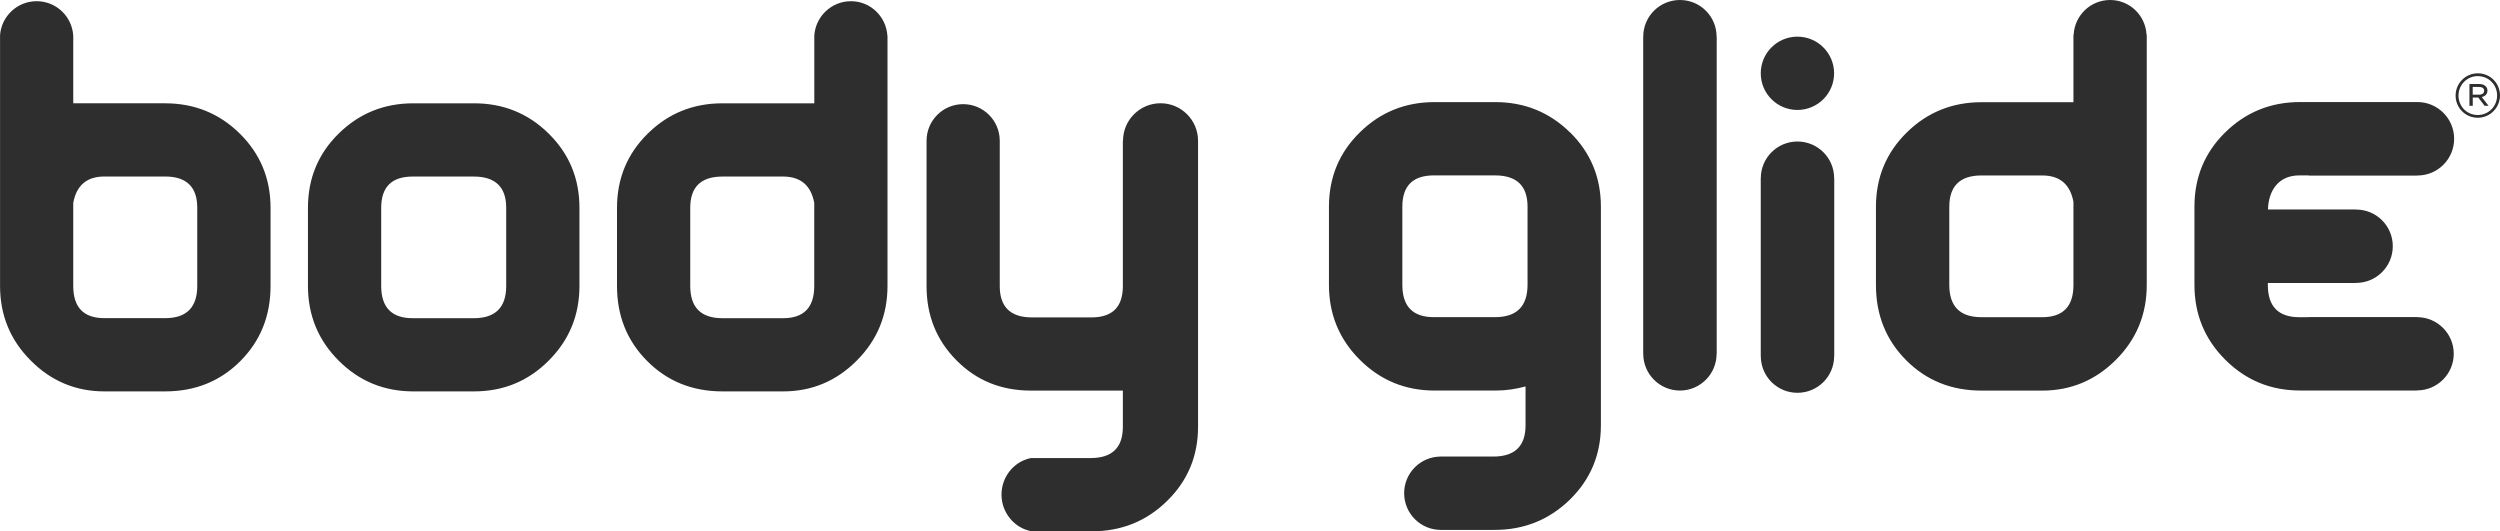 <?xml version="1.0" encoding="UTF-8"?>
<svg id="Layer_1" data-name="Layer 1" xmlns="http://www.w3.org/2000/svg" viewBox="0 0 500 106.26">
  <defs>
    <style>
      .cls-1 {
        fill: #2e2e2e;
        fill-rule: evenodd;
      }
    </style>
  </defs>
  <g id="Page-1">
    <path id="Gray-Logo" class="cls-1" d="m101.24,57.19v-15.63c0-4.16-2.17-6.25-6.49-6.25h-12.21c-4.2,0-6.3,2.09-6.3,6.25v15.63c0,4.3,2.11,6.45,6.3,6.45h12.21c4.33,0,6.49-2.15,6.49-6.45Zm14.65,0c0,5.86-2.05,10.85-6.16,14.94-4.09,4.11-9.08,6.15-14.93,6.15h-12.12c-5.86,0-10.84-2.04-14.94-6.15-4.1-4.09-6.15-9.08-6.15-14.94v-15.63c0-5.85,2.04-10.81,6.15-14.85,4.11-4.04,9.09-6.05,14.94-6.05h12.12c5.85,0,10.84,2.01,14.93,6.05,4.11,4.04,6.16,9,6.16,14.85v15.63ZM177.46,7.17h.04v50.02c0,5.86-2.06,10.85-6.16,14.94-4.09,4.11-9.01,6.15-14.73,6.15h-12.11c-5.99,0-11.01-2.01-15.04-6.05-4.04-4.04-6.06-9.05-6.06-15.04v-15.63c0-5.85,2.05-10.81,6.16-14.85,4.1-4.04,9.07-6.05,14.94-6.05h18.36V7.17c.21-3.85,3.42-6.93,7.33-6.93s7.07,3.08,7.29,6.93Zm-14.61,50.02v-16.61c-.65-3.51-2.74-5.27-6.24-5.27h-12.11c-4.31,0-6.45,2.09-6.45,6.25v15.63c0,4.3,2.14,6.45,6.45,6.45h12.11c4.16,0,6.24-2.15,6.24-6.45ZM0,7.17C.21,3.32,3.4.24,7.33.24s7.11,3.08,7.32,6.93v13.49h18.36c5.85,0,10.84,2.01,14.94,6.05,4.1,4.04,6.16,9,6.16,14.85v15.63c0,5.99-2.02,11-6.05,15.04-4.04,4.04-9.05,6.05-15.04,6.05h-12.12c-5.72,0-10.64-2.04-14.73-6.15-4.11-4.09-6.16-9.08-6.16-14.94V7.17Zm14.65,33.4v16.61c0,4.3,2.07,6.45,6.24,6.45h12.12c4.3,0,6.44-2.15,6.44-6.45v-15.63c0-4.16-2.15-6.25-6.44-6.25h-12.12c-3.52,0-5.59,1.76-6.24,5.27Zm217.45-19.92c4.15,0,7.51,3.36,7.51,7.51v57.2c0,5.86-2.08,10.81-6.2,14.84-4.13,4.05-9.15,6.06-15.06,6.06h-12c-3.44-.6-6.05-3.71-6.05-7.33s2.54-6.67,5.9-7.32h11.92c4.3,0,6.45-2.08,6.45-6.25v-7.24h-18.37c-5.95,0-10.91-2.01-14.9-6.05-4.01-4.03-5.99-8.98-5.99-14.85v-29.06c0-4.06,3.28-7.33,7.32-7.33s7.32,3.27,7.32,7.33v29.06c0,4.17,2.15,6.26,6.44,6.26h11.92c4.17,0,6.26-2.09,6.26-6.26v-29.06h.03c0-4.15,3.37-7.51,7.51-7.51Zm263.45,2.9c-2.5,0-4.43-2.01-4.43-4.44s1.96-4.45,4.45-4.45,4.43,2,4.43,4.43-1.97,4.46-4.45,4.46Zm.02-8.33c-2.2,0-3.87,1.76-3.87,3.9s1.65,3.88,3.85,3.88,3.87-1.77,3.87-3.9-1.65-3.87-3.85-3.87Zm.79,4.19l1.35,1.75h-.79l-1.26-1.65h-1.11v1.65h-.66v-4.36h1.96c.96,0,1.64.51,1.64,1.31,0,.72-.47,1.14-1.13,1.29Zm-.54-2.02h-1.28v1.55h1.24c.62,0,1.05-.28,1.05-.79,0-.48-.38-.76-1-.76Zm-129-2.73c0,4.04-3.28,7.33-7.34,7.33s-7.33-3.29-7.33-7.33,3.28-7.33,7.33-7.33,7.34,3.28,7.34,7.33Zm62.49-7.73h.04v50.06c0,5.87-2.05,10.86-6.16,14.97-4.1,4.1-9.02,6.16-14.76,6.16h-12.12c-6,0-11.02-2.01-15.06-6.06-4.04-4.05-6.06-9.06-6.06-15.06v-15.64c0-5.86,2.05-10.82,6.16-14.86,4.1-4.04,9.1-6.06,14.96-6.06h18.38V6.94h.04c.2-3.86,3.38-6.94,7.3-6.94s7.07,3.08,7.28,6.94Zm-14.62,50.06v-16.62c-.66-3.52-2.73-5.28-6.26-5.28h-12.12c-4.3,0-6.45,2.09-6.45,6.26v15.64c0,4.31,2.15,6.45,6.45,6.45h12.12c4.17,0,6.26-2.14,6.26-6.45Zm-47.86-21.35h.02v35.58h-.02c0,4.06-3.28,7.34-7.34,7.34s-7.33-3.28-7.33-7.34h-.01v-35.58h.01c0-4.06,3.28-7.34,7.33-7.34s7.34,3.28,7.34,7.34Zm-52.81-9.16c4.1,4.04,6.16,9,6.16,14.86v43.71c0,5.87-2.07,10.82-6.2,14.87-4.15,4.04-9.17,6.06-15.07,6.06h-10.75c-4.04,0-7.33-3.28-7.33-7.34s3.29-7.33,7.33-7.33h10.5c4.3,0,6.45-2.08,6.45-6.26v-7.77c-1.91.54-3.93.83-6.06.83h-12.13c-5.87,0-10.85-2.06-14.96-6.16-4.12-4.11-6.17-9.1-6.17-14.97v-15.64c0-5.86,2.05-10.82,6.17-14.86,4.11-4.04,9.09-6.06,14.96-6.06h12.13c5.85,0,10.84,2.02,14.95,6.06Zm-8.51,16.03v-1.17c0-4.17-2.16-6.26-6.51-6.26h-12.22c-4.21,0-6.31,2.09-6.31,6.26v15.64c0,4.31,2.1,6.45,6.31,6.45h12.22c4.31,0,6.47-2.13,6.51-6.37v-14.55Zm37.81-35.2h.02v63.46h-.02c0,4.04-3.28,7.34-7.33,7.34s-7.34-3.29-7.34-7.34h-.01V7.33h.01C328.65,3.28,331.93,0,335.99,0s7.33,3.28,7.33,7.33Zm140.1,56.12c4.04,0,7.33,3.28,7.33,7.32s-3.29,7.33-7.33,7.33v.02h-23.41c-5.87,0-10.85-2.05-14.96-6.16-4.12-4.11-6.16-9.1-6.16-14.96v-15.65c0-5.86,2.04-10.82,6.16-14.86,4.11-4.03,9.09-6.06,14.96-6.06h23.49c4.05.01,7.33,3.3,7.33,7.35s-3.28,7.34-7.33,7.34v.02h-21.69v-.02c-.06,0-.12-.02-.17-.02h-1.78c-4.06,0-6.15,2.9-6.27,6.81h17.63v.02c4.06,0,7.34,3.28,7.34,7.33s-3.28,7.34-7.34,7.34v.02h-17.65v.39c0,4.31,2.1,6.45,6.3,6.45h1.86v-.02h21.71v.02Z"/>
  </g>
</svg>